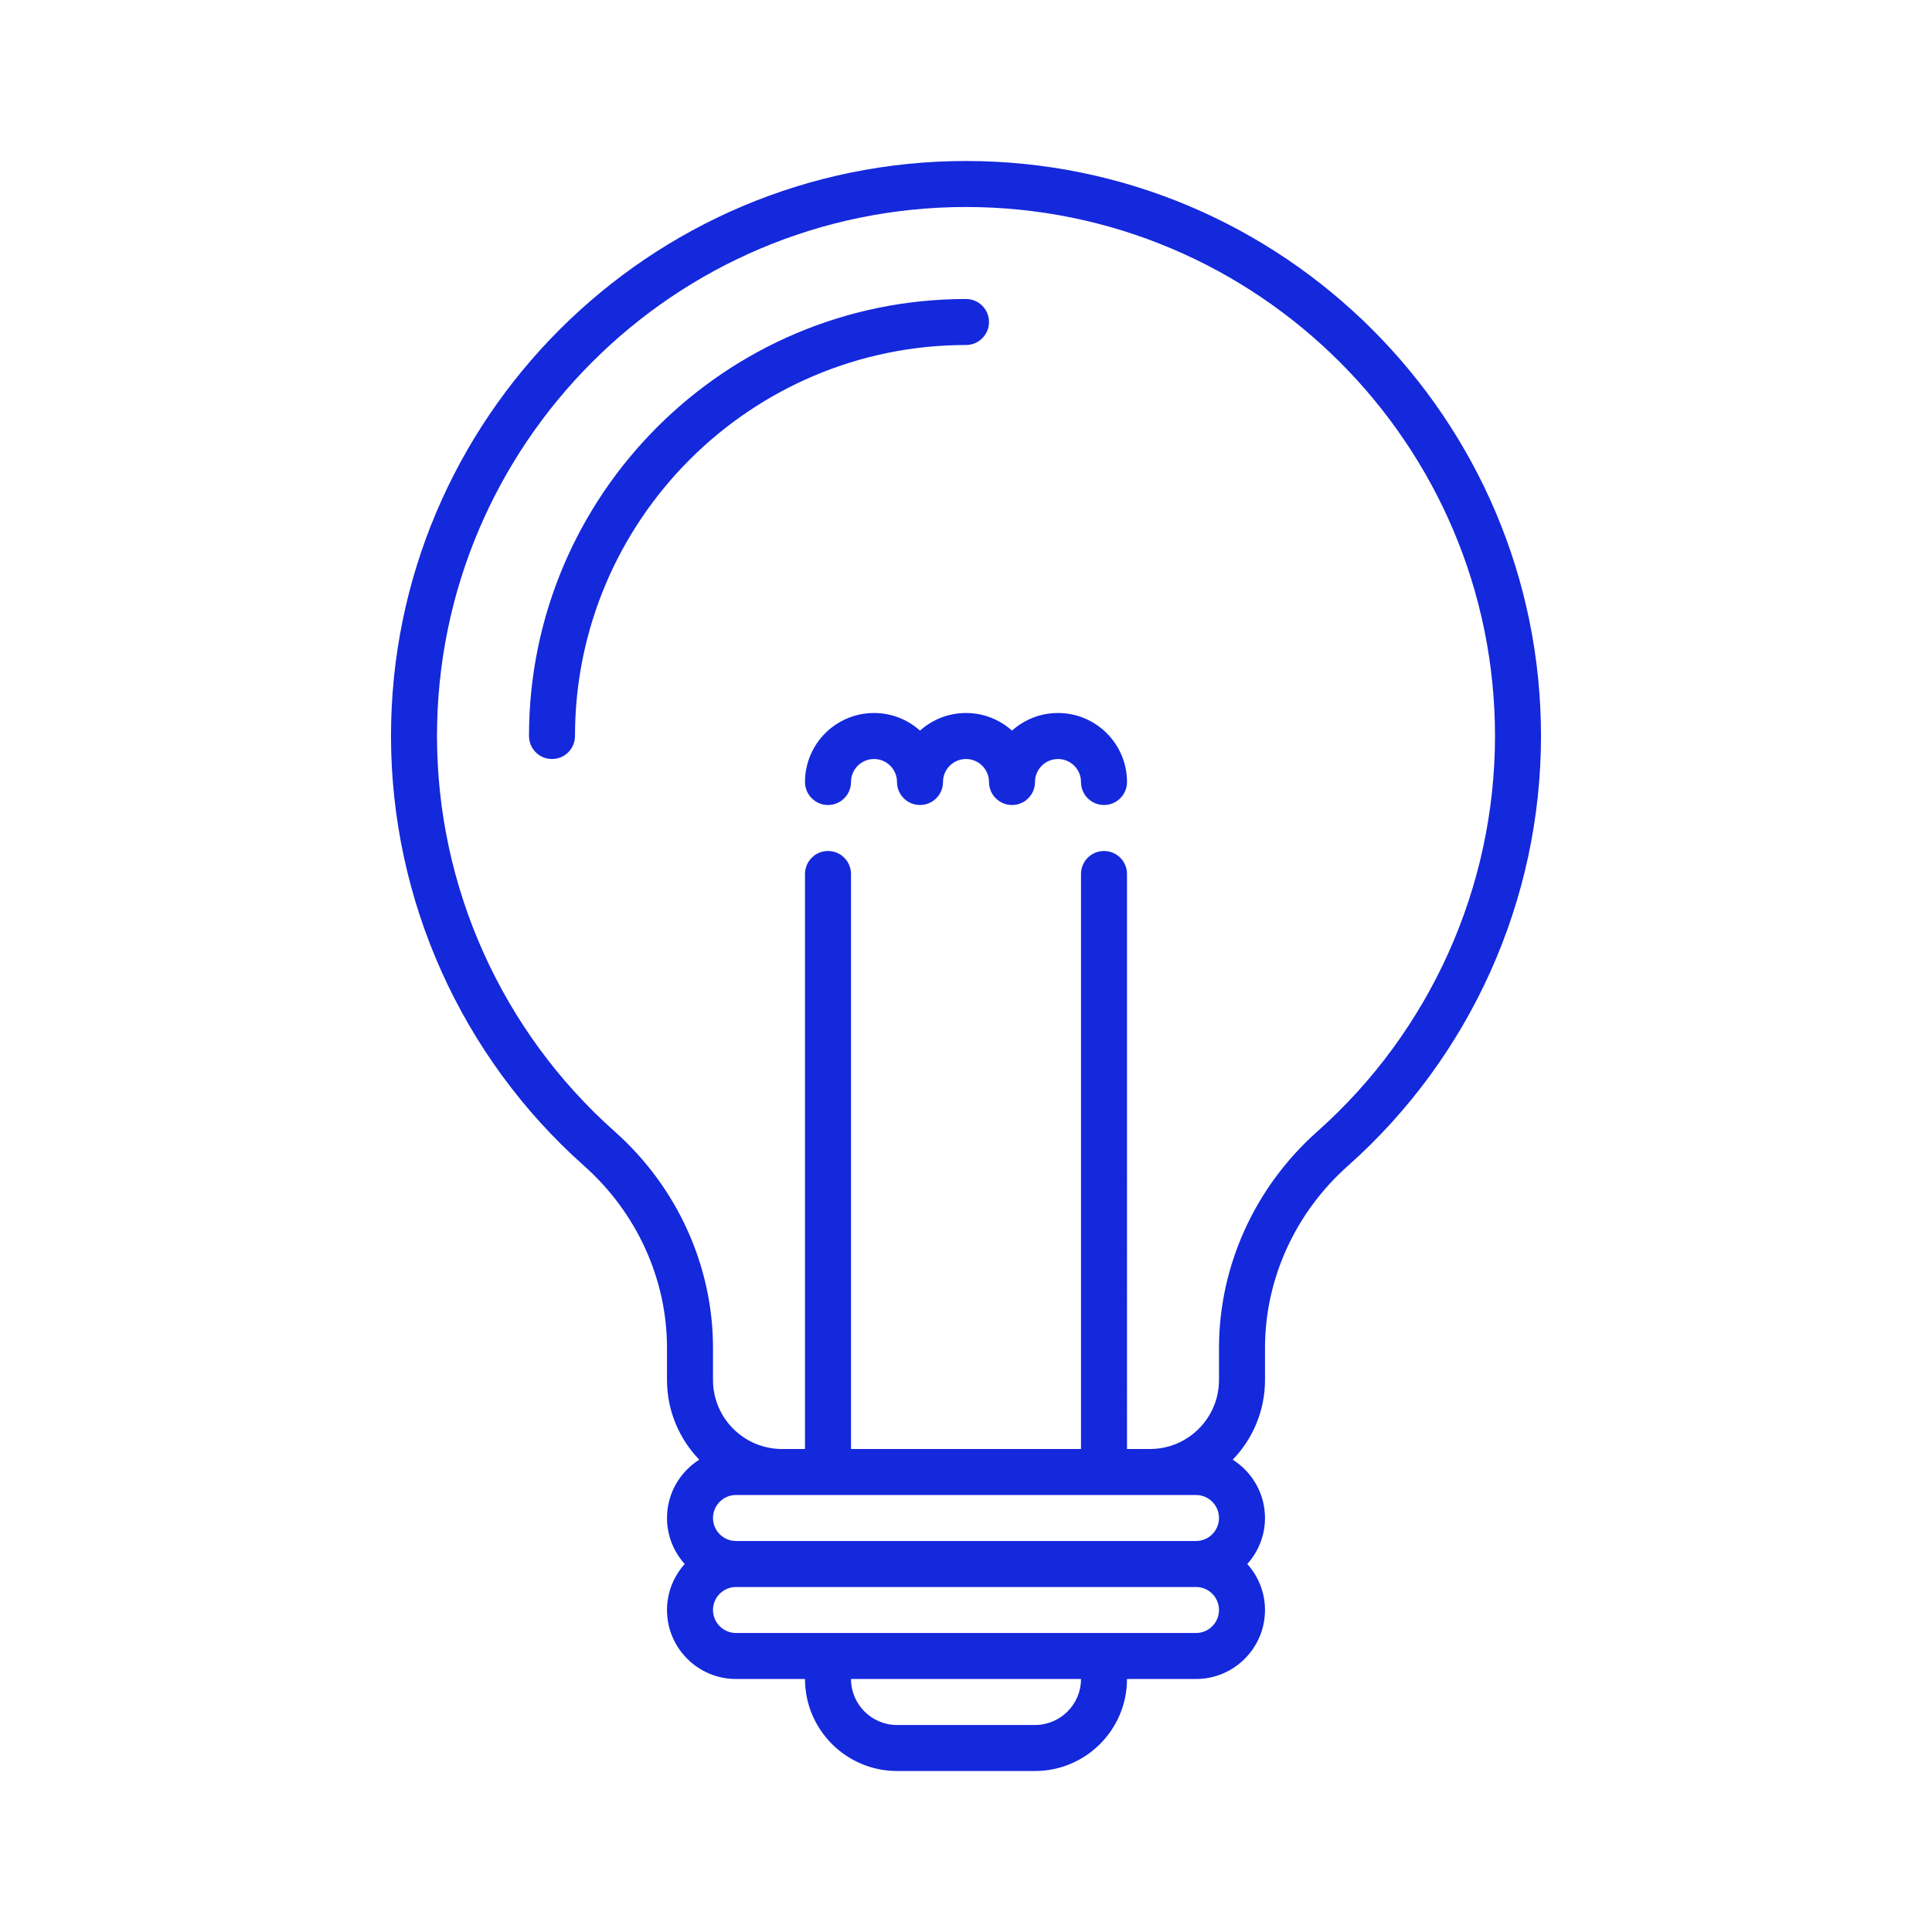 <svg width="100%" height="100%" viewBox="0 0 336 336" xmlns="http://www.w3.org/2000/svg" xmlns:xlink="http://www.w3.org/1999/xlink" style="fill-rule:evenodd;clip-rule:evenodd;stroke-linejoin:round;stroke-miterlimit:1.414;"><rect id="icon_innovation" x="0" y="0" width="336" height="336" style="fill:none;"/><path d="M168 60c-37.495.0-68 30.505-68 68 0 2.209-1.791 4-4 4s-4-1.791-4-4c0-41.906 34.094-76 76-76 2.209.0 4 1.791 4 4s-1.791 4-4 4m28 76c0 2.209-1.791 4-4 4s-4-1.791-4-4c0-2.206-1.794-4-4-4s-4 1.794-4 4c0 2.209-1.791 4-4 4s-4-1.791-4-4c0-2.206-1.794-4-4-4s-4 1.794-4 4c0 2.209-1.791 4-4 4s-4-1.791-4-4c0-2.206-1.794-4-4-4s-4 1.794-4 4c0 2.209-1.791 4-4 4s-4-1.791-4-4c0-6.617 5.383-12 12-12 3.07.0 5.875 1.159 8 3.063 2.125-1.904 4.93-3.063 8-3.063s5.875 1.159 8 3.063c2.125-1.904 4.93-3.063 8-3.063 6.617.0 12 5.383 12 12m33.103 60.776C218.233 206.439 212 220.162 212 234.425V240c0 6.617-5.383 12-12 12h-4V152c0-2.209-1.791-4-4-4s-4 1.791-4 4v1e2h-40V152c0-2.209-1.791-4-4-4s-4 1.791-4 4v1e2h-4c-6.617.0-12-5.383-12-12v-5.575c0-14.263-6.233-27.986-17.103-37.649C87.262 179.319 76 154.251 76 128c0-50.729 41.271-92 92-92s92 41.271 92 92c0 26.251-11.262 51.319-30.897 68.776M208 284h-80c-2.206.0-4-1.794-4-4s1.794-4 4-4h80c2.206.0 4 1.794 4 4s-1.794 4-4 4m-28 16h-24c-4.411.0-8-3.589-8-8h40c0 4.411-3.589 8-8 8m28-40c2.206.0 4 1.794 4 4s-1.794 4-4 4h-80c-2.206.0-4-1.794-4-4s1.794-4 4-4h80zM168 28C112.859 28 68 72.859 68 128c0 28.534 12.24 55.781 33.581 74.755 9.164 8.146 14.419 19.69 14.419 31.67V240c0 5.38 2.146 10.261 5.613 13.859C118.247 255.986 116 259.731 116 264c0 3.075 1.172 5.874 3.081 8-1.909 2.126-3.081 4.925-3.081 8 0 6.617 5.383 12 12 12h12c0 8.822 7.178 16 16 16h24c8.822.0 16-7.178 16-16h12c6.617.0 12-5.383 12-12 0-3.075-1.172-5.874-3.081-8 1.909-2.126 3.081-4.925 3.081-8 0-4.269-2.247-8.014-5.613-10.141C217.854 250.261 220 245.38 220 240v-5.575c0-11.98 5.255-23.524 14.419-31.67C255.76 183.781 268 156.534 268 128c0-55.141-44.859-1e2-1e2-1e2" style="fill:#1428dc;fill-rule:nonzero;"/></svg>